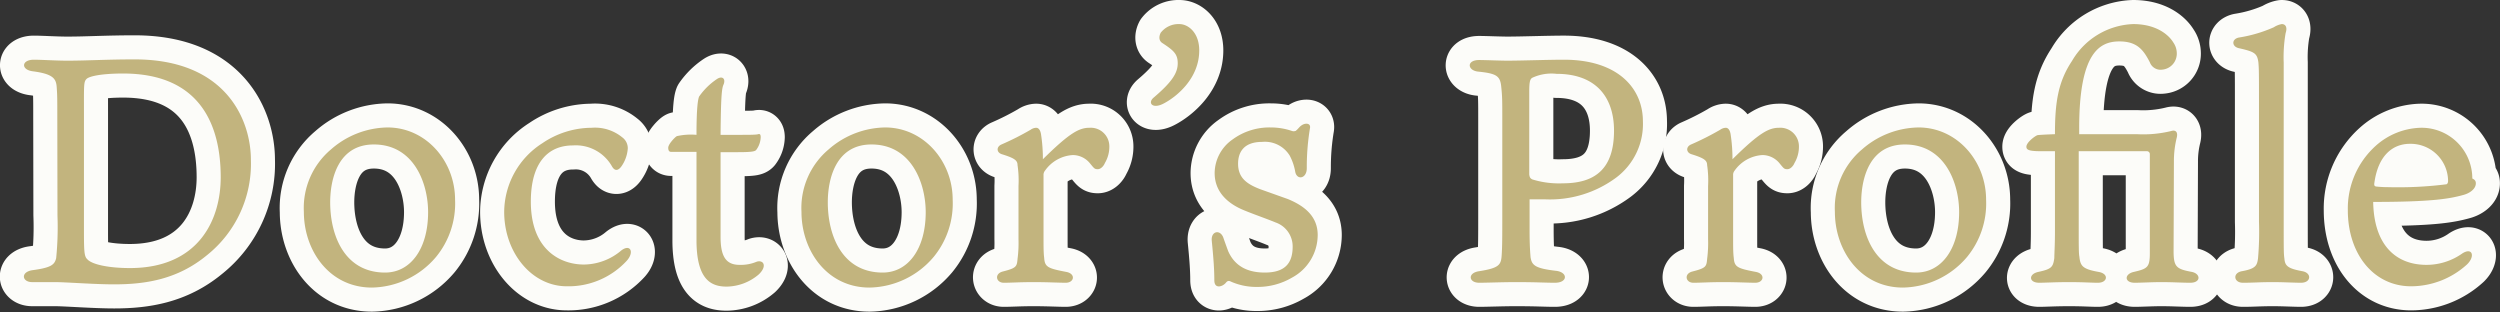 <svg xmlns="http://www.w3.org/2000/svg" viewBox="0 0 311.49 38.87"><rect x="0" y="0" width="311.49" height="38.87" fill="#333333" stroke="none"/><defs><style>.cls-1{fill:none;stroke:#fcfcf9;stroke-linecap:round;stroke-linejoin:round;stroke-width:6px;}.cls-2{fill:#c2b47e;}</style></defs><title>アセット 7</title><g id="レイヤー_2" data-name="レイヤー 2"><g id="レイヤー_1_ol" data-name="レイヤー 1_ol"><path class="cls-1" d="M7.14,14.6c0-2.2,0-2.76-.08-3.8s-.52-1.6-3-1.92c-1.48-.2-1.4-1.44.16-1.44.92,0,2.76.12,4.2.12,2.4,0,4.88-.16,8.36-.16C28.22,7.4,31.26,15,31.26,19.92A14.57,14.57,0,0,1,25.78,31.8c-3.64,3-7.6,3.63-11.56,3.63-2.48,0-6-.28-7.4-.28H4c-1.24,0-1.48-1.23,0-1.48,2.44-.32,2.8-.71,3-1.51a39.59,39.59,0,0,0,.16-5.36Zm3.32,13.6c0,2.92,0,3.72.4,4.08.56.68,2.72,1.12,5.32,1.12,8.56,0,11.32-6,11.32-11.32,0-6.24-2.36-12.92-12.16-12.92-2.6,0-4.2.32-4.56.68s-.32.76-.32,4.16Z"/><path class="cls-1" d="M56.7,24.88A10.5,10.5,0,0,1,54.34,32a10.7,10.7,0,0,1-8,3.83c-5.32,0-8.48-4.63-8.48-9.43a9.53,9.53,0,0,1,3.4-7.8,10.89,10.89,0,0,1,7.08-2.72C53.14,15.92,56.7,20.12,56.7,24.88ZM46.58,18c-4.48,0-5.44,4.36-5.44,7.2,0,4.28,1.88,8.76,6.84,8.76,3.2,0,5.36-3,5.36-7.52C53.34,22.84,51.58,18,46.58,18Z"/><path class="cls-1" d="M77.54,17.12a1.68,1.68,0,0,1,.68,1.36,4.38,4.38,0,0,1-.68,2.08c-.32.52-.84,1-1.32.12a5.17,5.17,0,0,0-4.84-2.56c-3.08,0-5.24,2.12-5.24,7,0,6.08,3.76,7.84,6.6,7.84a7.3,7.3,0,0,0,4.68-1.76c1.12-.84,1.64.2.68,1.28a9.87,9.87,0,0,1-7.48,3.19c-4.36,0-7.8-4.19-7.8-9.27a10.23,10.23,0,0,1,4.76-8.56,11,11,0,0,1,6.12-1.92A5.38,5.38,0,0,1,77.54,17.12Z"/><path class="cls-1" d="M89.78,29.52c0,2.44.68,3.48,2.36,3.48a5.08,5.08,0,0,0,2.16-.4c.84-.24,1.32.56.24,1.59a6.28,6.28,0,0,1-4,1.52c-1.92,0-3.76-.83-3.76-5.79v-11h-.52c-1.8,0-2.32,0-2.64,0s-.36-.28-.36-.52c0-.44.84-1.32,1.08-1.44a8,8,0,0,1,2.44-.16c0-3.56.2-4.44.32-4.76a8.39,8.39,0,0,1,2.24-2.2c.68-.44,1.12,0,.8.72-.2.44-.32,1.36-.36,6.24H92.3c.92,0,1.92,0,2.16-.08s.32.08.32.36a2.78,2.78,0,0,1-.56,1.6c-.16.2-.6.28-2.36.28H89.78Z"/><path class="cls-1" d="M118.7,24.88A10.5,10.5,0,0,1,116.34,32a10.7,10.7,0,0,1-8,3.83c-5.32,0-8.48-4.63-8.48-9.43a9.53,9.53,0,0,1,3.4-7.8,10.89,10.89,0,0,1,7.08-2.72C115.14,15.92,118.7,20.12,118.7,24.88ZM108.58,18c-4.48,0-5.44,4.36-5.44,7.2,0,4.28,1.88,8.76,6.84,8.76,3.2,0,5.36-3,5.36-7.52C115.34,22.84,113.58,18,108.58,18Z"/><path class="cls-1" d="M138.22,18.2a4,4,0,0,1-.56,2.12c-.12.32-.48.76-.88.76s-.44-.08-1-.76a2.76,2.76,0,0,0-2.12-1,4.56,4.56,0,0,0-3.44,1.92.84.84,0,0,0-.2.6v7.88c0,1,0,1.8.08,2.4.08,1.15.44,1.32,2.76,1.76,1.2.23,1,1.35-.08,1.35-.84,0-2.24-.08-4-.08s-2.76.08-3.72.08-1.2-1.12-.12-1.4c1.68-.43,1.76-.6,1.84-1.55a15.59,15.59,0,0,0,.12-2.52V23.2a13.23,13.23,0,0,0-.12-2.64c0-.6-.44-.88-2-1.36-.64-.24-.64-.92,0-1.2a34.42,34.42,0,0,0,3.64-1.84,1.27,1.27,0,0,1,.68-.24c.32,0,.52.32.6.76a20.34,20.34,0,0,1,.24,3.16c3.32-3.28,4.52-3.92,5.8-3.92A2.32,2.32,0,0,1,138.22,18.2Z"/><path class="cls-1" d="M143.74,12.16c2.36-2,3-3.12,3-4.28s-.52-1.6-1.92-2.52c-.32-.2-.52-.64-.2-1.28A2.81,2.81,0,0,1,146.94,3c1.12,0,2.48,1.08,2.48,3.28,0,3.48-2.8,5.76-4.4,6.6C143.62,13.64,142.94,12.84,143.74,12.16Z"/><path class="cls-1" d="M160.46,24.8c1.84.76,3.72,2,3.72,4.48a6.05,6.05,0,0,1-3.2,5.31,8.46,8.46,0,0,1-4.32,1.16,7.83,7.83,0,0,1-3.24-.64c-.24-.12-.44-.19-.68.12-.44.52-1.44.8-1.44-.31,0-1.4-.12-2.92-.32-4.92-.12-1.24,1.12-1.48,1.48-.28.08.24.4,1.12.56,1.56.72,1.64,2.12,2.68,4.56,2.68s3.48-1.08,3.48-3.24a3.16,3.16,0,0,0-2.12-3c-1.16-.48-2.68-1-3.84-1.48-1.52-.6-3.76-1.92-3.76-4.68a5.15,5.15,0,0,1,2.2-4.16,7.76,7.76,0,0,1,4.8-1.52,8.12,8.12,0,0,1,2.64.44c.28.08.32,0,.44,0,.28-.2.48-.52.72-.68.48-.36,1.2-.32,1.08.32a29.6,29.6,0,0,0-.4,5c0,1.32-1.24,1.52-1.44.44a6.78,6.78,0,0,0-.68-2,3.62,3.62,0,0,0-3.44-1.72c-2.36,0-3,1.36-3,2.72,0,1.84,1.2,2.56,2.72,3.16Z"/><path class="cls-1" d="M190.58,28.64c0,2,.08,2.84.12,3.4.16,1,.52,1.4,3.24,1.71,1.44.21,1.4,1.48-.2,1.48-1.24,0-2.24-.08-4.88-.08-1.68,0-3.6.08-4.56.08-1.32,0-1.48-1.23,0-1.44,2.48-.39,2.72-.79,2.8-1.95s.08-2.44.08-4.92v-12c0-2.24,0-2.88-.12-4-.12-1.44-.52-1.76-2.92-2-1.32-.16-1.44-1.44.16-1.44.72,0,2.64.08,3.48.08,1.84,0,5.12-.12,7.08-.12,6.72,0,9.84,3.56,9.84,7.68a8.34,8.34,0,0,1-3.32,7,13.83,13.83,0,0,1-8.8,2.72c-.56,0-1.68,0-2,0Zm.36-6.28a11.24,11.24,0,0,0,3.8.48c4.08,0,6.36-1.88,6.36-6.56,0-4.16-2.24-7.08-7.16-7.08a5.64,5.64,0,0,0-3,.48c-.32.16-.4.56-.4,1.76V21.72C190.58,22.08,190.66,22.24,190.94,22.36Z"/><path class="cls-1" d="M224.14,18.2a4,4,0,0,1-.56,2.12c-.12.32-.48.76-.88.76s-.44-.08-1-.76a2.76,2.76,0,0,0-2.12-1,4.56,4.56,0,0,0-3.44,1.92.84.84,0,0,0-.2.6v7.88c0,1,0,1.8.08,2.4.08,1.15.44,1.32,2.76,1.76,1.2.23,1,1.35-.08,1.35-.84,0-2.24-.08-4-.08s-2.76.08-3.72.08-1.2-1.12-.12-1.4c1.68-.43,1.76-.6,1.84-1.55a15.59,15.59,0,0,0,.12-2.52V23.2a13.23,13.23,0,0,0-.12-2.64c0-.6-.44-.88-2-1.36-.64-.24-.64-.92,0-1.2a34.42,34.42,0,0,0,3.64-1.84,1.27,1.27,0,0,1,.68-.24c.32,0,.52.32.6.76a20.34,20.34,0,0,1,.24,3.16c3.32-3.28,4.52-3.92,5.8-3.92A2.32,2.32,0,0,1,224.14,18.2Z"/><path class="cls-1" d="M247.46,24.88A10.5,10.5,0,0,1,245.1,32a10.7,10.7,0,0,1-8,3.83c-5.32,0-8.48-4.63-8.48-9.43a9.53,9.53,0,0,1,3.4-7.8,10.89,10.89,0,0,1,7.08-2.72C243.9,15.92,247.46,20.12,247.46,24.88ZM237.34,18c-4.48,0-5.44,4.36-5.44,7.2,0,4.28,1.88,8.76,6.84,8.76,3.2,0,5.36-3,5.36-7.52C244.1,22.84,242.34,18,237.34,18Z"/><path class="cls-1" d="M270.82,31.28c0,2,.36,2.24,2.28,2.6,1.11.23,1.15,1.35-.2,1.35-1,0-2.16-.08-3.64-.08-1.08,0-2.56.08-3.28.08-1.32,0-1.32-1.08-.12-1.35,1.72-.4,2-.57,2-2.36V19.2a.36.36,0,0,0-.36-.36H259v9.88c0,1.68,0,2.92.08,3.24.12,1.16.36,1.56,2.4,1.92,1.32.23,1.12,1.35-.08,1.35-.88,0-1.76-.08-3.64-.08-1.64,0-3,.08-3.68.08-1.32,0-1.36-1.08-.12-1.35,1.68-.36,1.84-.61,2-1.72,0-.52.08-1.68.08-3.24V18.84h-1.76c-1.56,0-1.8-.2-1.8-.56,0-.56,1.16-1.4,1.4-1.44s1.08-.08,2.16-.12c0-3.88.36-6.48,2.12-9.12A9.22,9.22,0,0,1,265.78,3c2.92,0,4.44,1.36,5,2.28a2.4,2.4,0,0,1,.44,1.4,2,2,0,0,1-1.84,2,1.42,1.42,0,0,1-1.52-.92c-.8-1.56-1.6-2.6-3.8-2.6-2.48,0-5,1.44-5,10.76v.8h7.2a14.65,14.65,0,0,0,4.28-.4c.52-.16.84.12.68.8a12.3,12.3,0,0,0-.36,3Z"/><path class="cls-1" d="M286.86,33.79c1.2.21,1.12,1.44-.16,1.44-.8,0-2.24-.08-3.48-.08-1.72,0-2.44.08-3.76.08-1.16,0-1.32-1.23-.12-1.44,1.72-.31,1.88-.71,2-1.59a37.73,37.73,0,0,0,.12-4.56V12.4c0-3.08,0-3.88-.08-4.68-.16-1.08-.48-1.28-2.44-1.72-.88-.2-.92-1.12,0-1.32A17.36,17.36,0,0,0,283.3,3.4a2.72,2.72,0,0,1,1-.4c.48,0,.72.4.48,1.12a17.56,17.56,0,0,0-.24,3.68V28.24c0,2.68,0,3.4.08,3.92C284.7,33.08,284.94,33.44,286.86,33.79Z"/><path class="cls-1" d="M302.34,33a7.73,7.73,0,0,0,4.48-1.44c1.23-.76,1.59.36.59,1.36a10.39,10.39,0,0,1-7,2.75c-4.64,0-7.88-4-7.88-9.47a10.52,10.52,0,0,1,3.44-8,8.75,8.75,0,0,1,5.6-2.28,6.32,6.32,0,0,1,6.47,6.32c.24.12.44.24.44.6,0,.72-.79,1.24-1.52,1.44-1.6.44-3.63.88-11.27.88C295.78,30.48,298.46,33,302.34,33Zm-6.28-9.76a13.65,13.65,0,0,0,1.48.08,48.15,48.15,0,0,0,7.28-.36c.16-.08.2-.24.2-.44a4.66,4.66,0,0,0-4.76-4.6c-2.12,0-4,1.44-4.44,5C295.82,23.12,295.86,23.2,296.06,23.24Z"/><path class="cls-2" d="M7.14,14.6c0-2.2,0-2.76-.08-3.8s-.52-1.6-3-1.92c-1.48-.2-1.4-1.44.16-1.44.92,0,2.76.12,4.2.12,2.4,0,4.88-.16,8.36-.16C28.22,7.4,31.26,15,31.26,19.92A14.57,14.57,0,0,1,25.78,31.8c-3.64,3-7.6,3.63-11.56,3.63-2.48,0-6-.28-7.4-.28H4c-1.24,0-1.48-1.23,0-1.48,2.44-.32,2.8-.71,3-1.51a39.59,39.59,0,0,0,.16-5.36Zm3.32,13.6c0,2.92,0,3.72.4,4.08.56.68,2.72,1.12,5.32,1.12,8.56,0,11.32-6,11.32-11.32,0-6.24-2.36-12.92-12.16-12.92-2.6,0-4.2.32-4.56.68s-.32.76-.32,4.16Z"/><path class="cls-2" d="M56.7,24.88A10.5,10.5,0,0,1,54.34,32a10.7,10.7,0,0,1-8,3.83c-5.32,0-8.48-4.63-8.48-9.43a9.53,9.53,0,0,1,3.4-7.8,10.89,10.89,0,0,1,7.08-2.72C53.14,15.92,56.7,20.12,56.7,24.88ZM46.58,18c-4.48,0-5.44,4.36-5.44,7.2,0,4.28,1.88,8.76,6.84,8.76,3.2,0,5.36-3,5.36-7.52C53.34,22.84,51.58,18,46.58,18Z"/><path class="cls-2" d="M77.54,17.12a1.68,1.68,0,0,1,.68,1.36,4.38,4.38,0,0,1-.68,2.08c-.32.52-.84,1-1.32.12a5.17,5.17,0,0,0-4.84-2.56c-3.08,0-5.24,2.12-5.24,7,0,6.08,3.76,7.84,6.6,7.84a7.3,7.3,0,0,0,4.68-1.76c1.12-.84,1.64.2.68,1.28a9.87,9.87,0,0,1-7.48,3.19c-4.36,0-7.8-4.19-7.8-9.27a10.23,10.23,0,0,1,4.76-8.56,11,11,0,0,1,6.12-1.92A5.38,5.38,0,0,1,77.54,17.12Z"/><path class="cls-2" d="M89.78,29.52c0,2.44.68,3.48,2.36,3.48a5.08,5.08,0,0,0,2.16-.4c.84-.24,1.32.56.24,1.59a6.28,6.28,0,0,1-4,1.52c-1.92,0-3.76-.83-3.76-5.79v-11h-.52c-1.8,0-2.32,0-2.64,0s-.36-.28-.36-.52c0-.44.84-1.32,1.08-1.44a8,8,0,0,1,2.44-.16c0-3.56.2-4.44.32-4.76a8.39,8.39,0,0,1,2.24-2.2c.68-.44,1.12,0,.8.72-.2.44-.32,1.36-.36,6.24H92.3c.92,0,1.92,0,2.16-.08s.32.08.32.36a2.78,2.78,0,0,1-.56,1.6c-.16.2-.6.28-2.36.28H89.78Z"/><path class="cls-2" d="M118.7,24.88A10.5,10.5,0,0,1,116.34,32a10.7,10.7,0,0,1-8,3.83c-5.32,0-8.48-4.63-8.48-9.43a9.53,9.53,0,0,1,3.4-7.8,10.89,10.89,0,0,1,7.08-2.72C115.14,15.92,118.7,20.12,118.7,24.88ZM108.58,18c-4.48,0-5.44,4.36-5.44,7.2,0,4.28,1.88,8.76,6.84,8.76,3.2,0,5.36-3,5.36-7.52C115.34,22.84,113.58,18,108.58,18Z"/><path class="cls-2" d="M138.22,18.2a4,4,0,0,1-.56,2.12c-.12.32-.48.76-.88.76s-.44-.08-1-.76a2.76,2.76,0,0,0-2.12-1,4.56,4.56,0,0,0-3.44,1.92.84.84,0,0,0-.2.6v7.88c0,1,0,1.8.08,2.4.08,1.15.44,1.32,2.76,1.76,1.2.23,1,1.35-.08,1.35-.84,0-2.24-.08-4-.08s-2.76.08-3.72.08-1.2-1.12-.12-1.4c1.68-.43,1.76-.6,1.84-1.55a15.59,15.59,0,0,0,.12-2.52V23.2a13.23,13.23,0,0,0-.12-2.64c0-.6-.44-.88-2-1.36-.64-.24-.64-.92,0-1.2a34.42,34.42,0,0,0,3.64-1.84,1.27,1.27,0,0,1,.68-.24c.32,0,.52.32.6.76a20.34,20.34,0,0,1,.24,3.16c3.32-3.28,4.52-3.92,5.8-3.92A2.32,2.32,0,0,1,138.22,18.2Z"/><path class="cls-2" d="M143.74,12.16c2.36-2,3-3.12,3-4.28s-.52-1.6-1.92-2.52c-.32-.2-.52-.64-.2-1.28A2.81,2.81,0,0,1,146.94,3c1.12,0,2.48,1.08,2.48,3.28,0,3.48-2.8,5.76-4.4,6.6C143.62,13.64,142.94,12.84,143.74,12.16Z"/><path class="cls-2" d="M160.46,24.8c1.84.76,3.72,2,3.72,4.48a6.05,6.05,0,0,1-3.2,5.31,8.46,8.46,0,0,1-4.32,1.16,7.83,7.83,0,0,1-3.24-.64c-.24-.12-.44-.19-.68.12-.44.52-1.44.8-1.44-.31,0-1.4-.12-2.92-.32-4.92-.12-1.24,1.12-1.48,1.48-.28.08.24.4,1.12.56,1.56.72,1.64,2.12,2.68,4.56,2.68s3.48-1.08,3.48-3.24a3.16,3.16,0,0,0-2.12-3c-1.16-.48-2.68-1-3.84-1.48-1.52-.6-3.76-1.92-3.76-4.68a5.15,5.15,0,0,1,2.2-4.16,7.76,7.76,0,0,1,4.8-1.52,8.12,8.12,0,0,1,2.64.44c.28.08.32,0,.44,0,.28-.2.48-.52.72-.68.48-.36,1.2-.32,1.08.32a29.6,29.6,0,0,0-.4,5c0,1.32-1.24,1.52-1.44.44a6.78,6.78,0,0,0-.68-2,3.62,3.62,0,0,0-3.44-1.72c-2.36,0-3,1.36-3,2.72,0,1.84,1.2,2.56,2.72,3.16Z"/><path class="cls-2" d="M190.58,28.64c0,2,.08,2.84.12,3.4.16,1,.52,1.4,3.24,1.71,1.44.21,1.4,1.48-.2,1.48-1.24,0-2.24-.08-4.88-.08-1.68,0-3.6.08-4.56.08-1.32,0-1.48-1.23,0-1.44,2.48-.39,2.72-.79,2.8-1.95s.08-2.44.08-4.92v-12c0-2.24,0-2.88-.12-4-.12-1.44-.52-1.76-2.92-2-1.32-.16-1.44-1.44.16-1.44.72,0,2.64.08,3.48.08,1.84,0,5.12-.12,7.08-.12,6.72,0,9.84,3.56,9.84,7.68a8.34,8.34,0,0,1-3.32,7,13.83,13.83,0,0,1-8.8,2.72c-.56,0-1.68,0-2,0Zm.36-6.28a11.24,11.24,0,0,0,3.8.48c4.08,0,6.36-1.88,6.36-6.56,0-4.16-2.24-7.08-7.16-7.08a5.64,5.64,0,0,0-3,.48c-.32.16-.4.56-.4,1.76V21.72C190.58,22.08,190.66,22.24,190.94,22.36Z"/><path class="cls-2" d="M224.14,18.2a4,4,0,0,1-.56,2.12c-.12.32-.48.76-.88.76s-.44-.08-1-.76a2.76,2.76,0,0,0-2.12-1,4.56,4.56,0,0,0-3.44,1.92.84.84,0,0,0-.2.6v7.88c0,1,0,1.8.08,2.4.08,1.15.44,1.32,2.76,1.76,1.2.23,1,1.35-.08,1.35-.84,0-2.24-.08-4-.08s-2.76.08-3.72.08-1.2-1.12-.12-1.4c1.68-.43,1.76-.6,1.84-1.55a15.59,15.59,0,0,0,.12-2.52V23.2a13.23,13.23,0,0,0-.12-2.64c0-.6-.44-.88-2-1.36-.64-.24-.64-.92,0-1.2a34.42,34.42,0,0,0,3.64-1.84,1.27,1.27,0,0,1,.68-.24c.32,0,.52.32.6.76a20.34,20.34,0,0,1,.24,3.16c3.32-3.28,4.52-3.92,5.8-3.92A2.32,2.32,0,0,1,224.14,18.2Z"/><path class="cls-2" d="M247.46,24.88A10.5,10.5,0,0,1,245.1,32a10.7,10.7,0,0,1-8,3.83c-5.32,0-8.48-4.63-8.48-9.43a9.53,9.53,0,0,1,3.4-7.8,10.89,10.89,0,0,1,7.08-2.72C243.9,15.92,247.46,20.12,247.46,24.88ZM237.34,18c-4.48,0-5.44,4.36-5.44,7.2,0,4.28,1.88,8.76,6.84,8.76,3.2,0,5.36-3,5.36-7.52C244.1,22.84,242.34,18,237.34,18Z"/><path class="cls-2" d="M270.82,31.28c0,2,.36,2.24,2.28,2.6,1.11.23,1.15,1.35-.2,1.35-1,0-2.16-.08-3.64-.08-1.08,0-2.56.08-3.28.08-1.32,0-1.32-1.08-.12-1.35,1.72-.4,2-.57,2-2.36V19.2a.36.36,0,0,0-.36-.36H259v9.88c0,1.68,0,2.92.08,3.24.12,1.16.36,1.56,2.4,1.92,1.32.23,1.12,1.35-.08,1.35-.88,0-1.76-.08-3.64-.08-1.64,0-3,.08-3.68.08-1.32,0-1.36-1.08-.12-1.35,1.68-.36,1.84-.61,2-1.72,0-.52.08-1.68.08-3.24V18.84h-1.76c-1.56,0-1.8-.2-1.8-.56,0-.56,1.16-1.4,1.4-1.44s1.08-.08,2.16-.12c0-3.88.36-6.48,2.12-9.12A9.22,9.22,0,0,1,265.78,3c2.92,0,4.44,1.36,5,2.28a2.4,2.4,0,0,1,.44,1.4,2,2,0,0,1-1.84,2,1.42,1.42,0,0,1-1.52-.92c-.8-1.56-1.6-2.6-3.8-2.6-2.48,0-5,1.44-5,10.76v.8h7.2a14.65,14.65,0,0,0,4.28-.4c.52-.16.84.12.68.8a12.3,12.3,0,0,0-.36,3Z"/><path class="cls-2" d="M286.86,33.79c1.2.21,1.12,1.44-.16,1.44-.8,0-2.24-.08-3.48-.08-1.72,0-2.44.08-3.76.08-1.16,0-1.32-1.23-.12-1.44,1.72-.31,1.88-.71,2-1.59a37.73,37.73,0,0,0,.12-4.56V12.4c0-3.08,0-3.88-.08-4.68-.16-1.08-.48-1.28-2.44-1.72-.88-.2-.92-1.12,0-1.32A17.36,17.36,0,0,0,283.3,3.4a2.72,2.72,0,0,1,1-.4c.48,0,.72.4.48,1.12a17.56,17.56,0,0,0-.24,3.68V28.24c0,2.68,0,3.4.08,3.92C284.7,33.08,284.94,33.44,286.86,33.79Z"/><path class="cls-2" d="M302.34,33a7.73,7.73,0,0,0,4.48-1.44c1.23-.76,1.59.36.59,1.36a10.39,10.39,0,0,1-7,2.75c-4.64,0-7.88-4-7.88-9.47a10.52,10.52,0,0,1,3.44-8,8.75,8.75,0,0,1,5.6-2.28,6.32,6.32,0,0,1,6.47,6.32c.24.12.44.24.44.6,0,.72-.79,1.24-1.52,1.44-1.6.44-3.63.88-11.27.88C295.78,30.48,298.46,33,302.34,33Zm-6.28-9.76a13.65,13.65,0,0,0,1.48.08,48.15,48.15,0,0,0,7.28-.36c.16-.08.2-.24.2-.44a4.66,4.66,0,0,0-4.76-4.6c-2.12,0-4,1.44-4.44,5C295.82,23.12,295.86,23.2,296.06,23.24Z"/></g></g></svg>